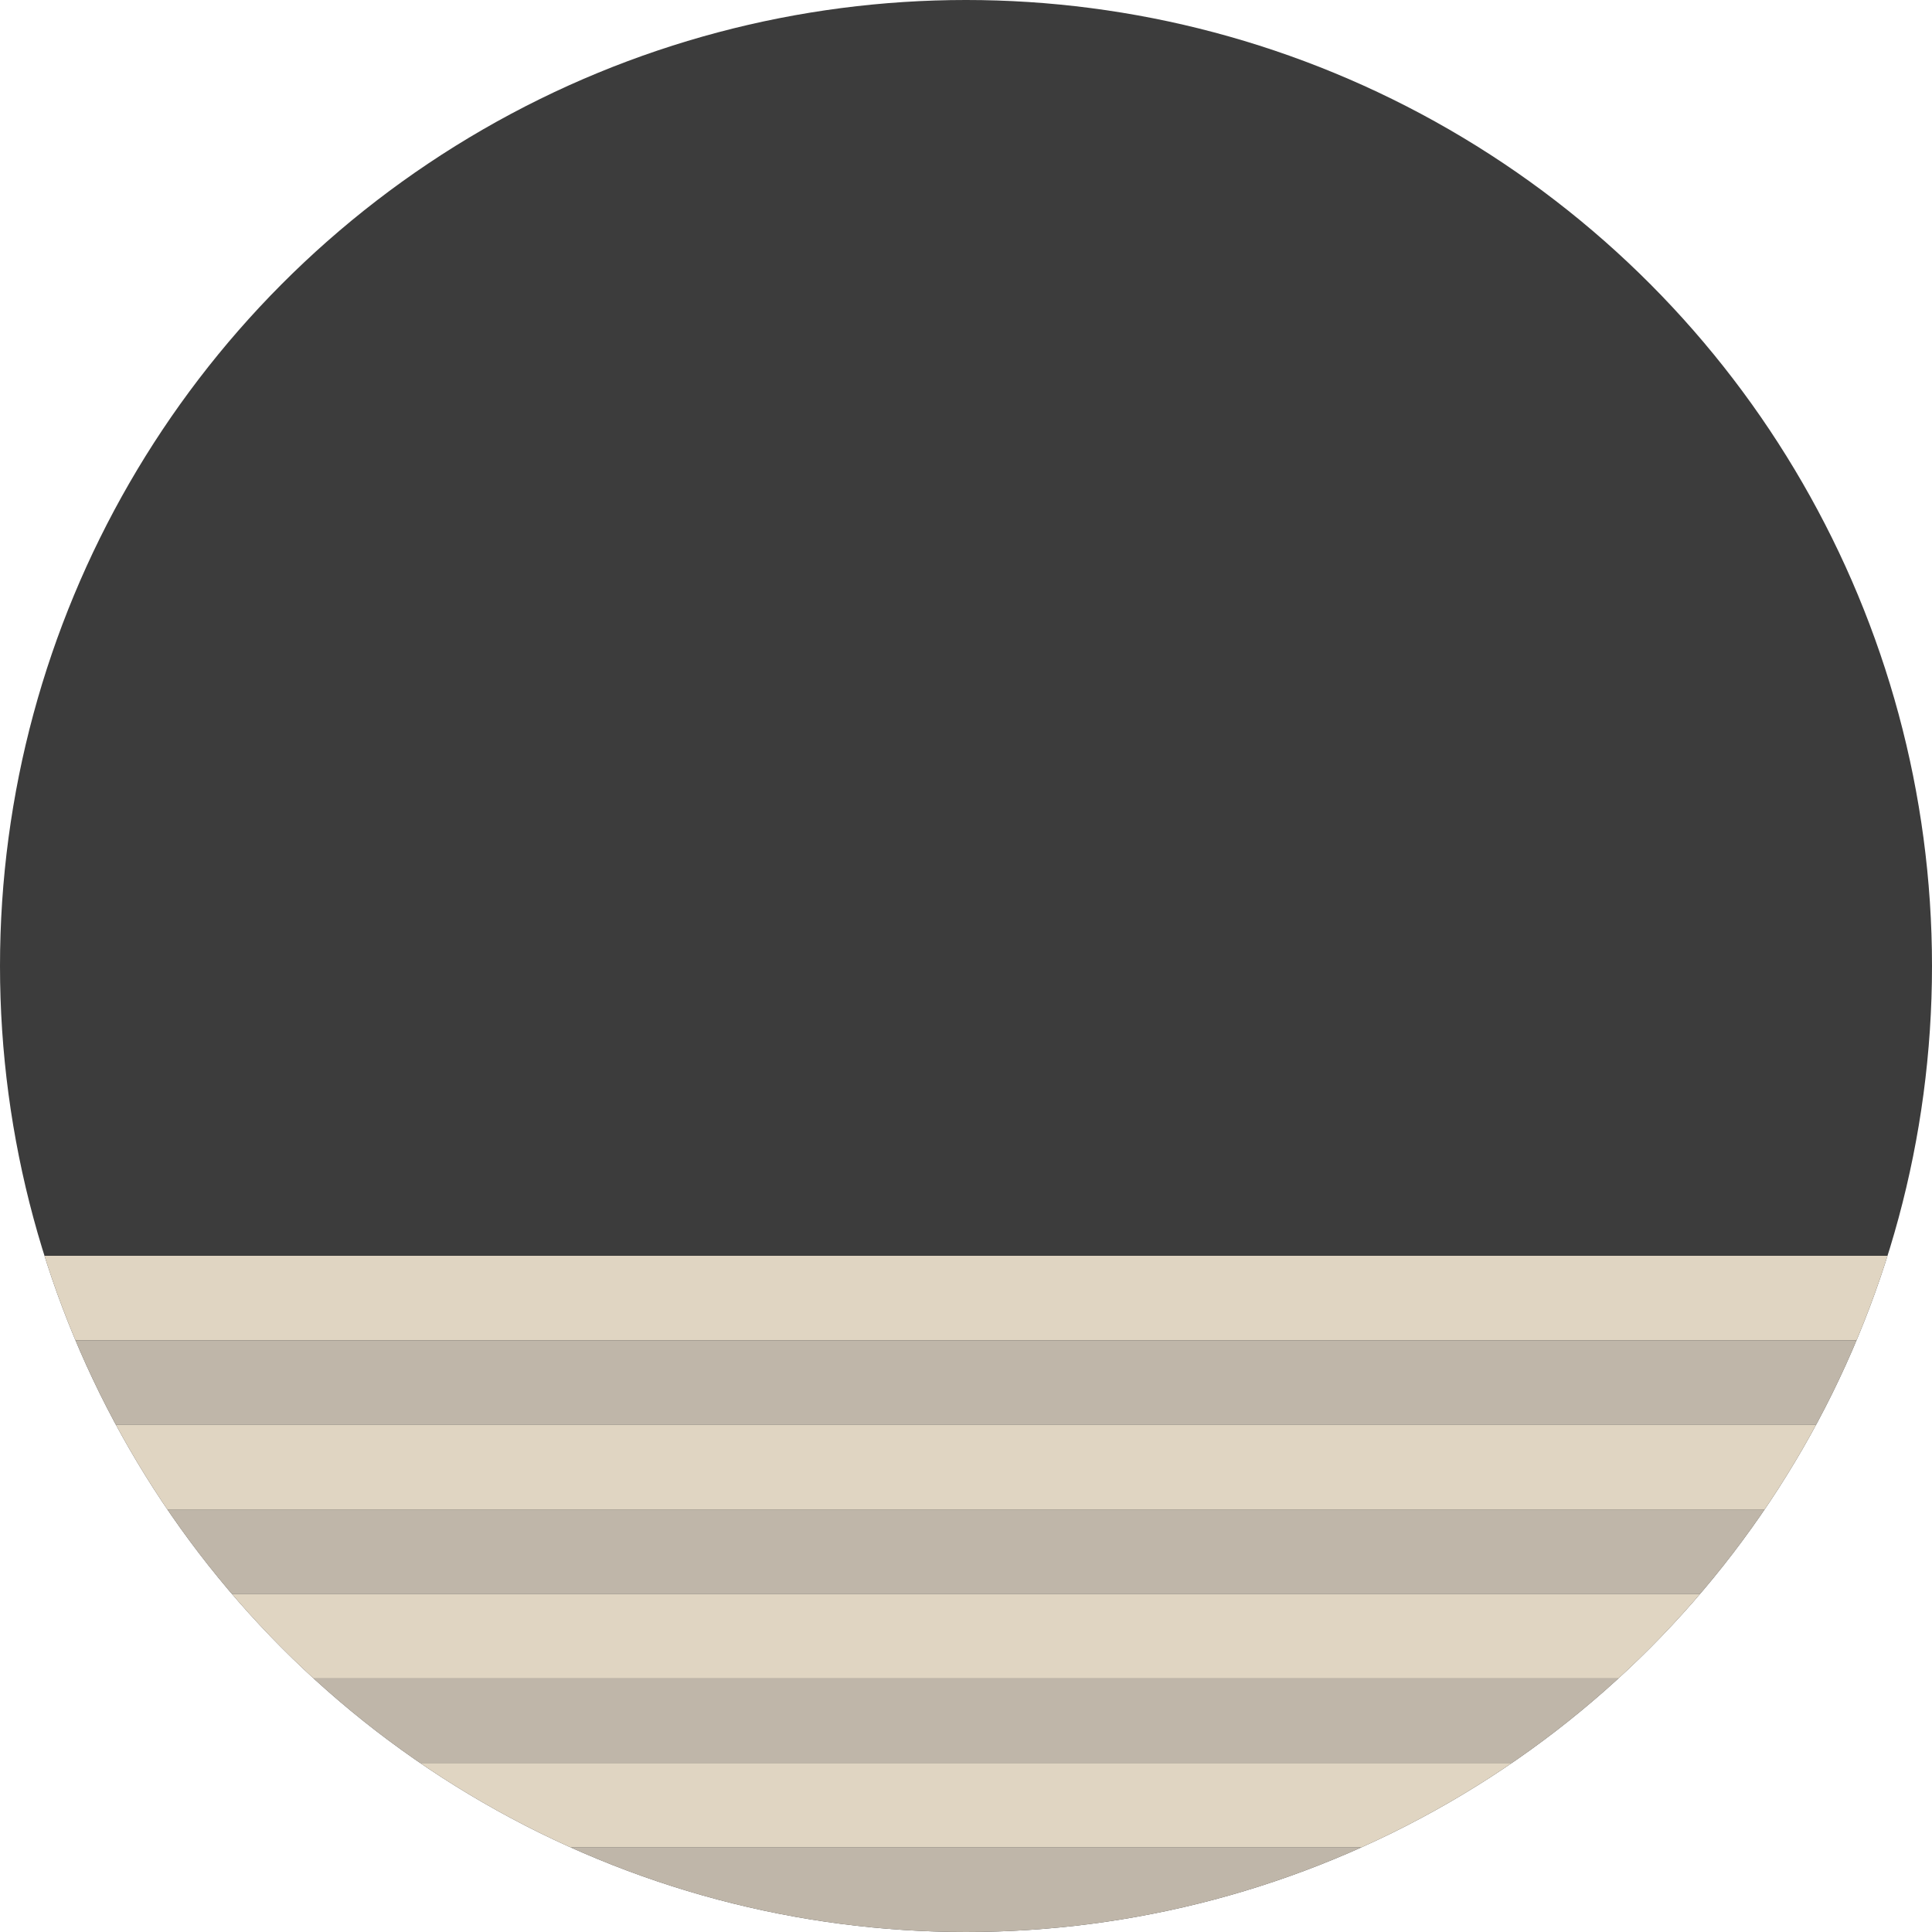 <svg xmlns="http://www.w3.org/2000/svg" viewBox="0 0 100 100">
  <defs>
    <clipPath id="circle-clip">
      <circle cx="50" cy="50" r="50" />
    </clipPath>
  </defs>
  <circle cx="50" cy="50" r="50" fill="#3C3C3C" />
  <g clip-path="url(#circle-clip)">
    <rect x="0" y="65" width="100" height="4.375" fill="#E0D5C2" />
    <rect x="0" y="69.375" width="100" height="4.375" fill="#BFB6A9" />
    <rect x="0" y="73.75" width="100" height="4.375" fill="#E0D5C2" />
    <rect x="0" y="78.125" width="100" height="4.375" fill="#BFB6A9" />
    <rect x="0" y="82.5" width="100" height="4.375" fill="#E0D5C2" />
    <rect x="0" y="86.875" width="100" height="4.375" fill="#BFB6A9" />
    <rect x="0" y="91.25" width="100" height="4.375" fill="#E0D5C2" />
    <rect x="0" y="95.625" width="100" height="4.375" fill="#BFB6A9" />
  </g>
</svg>
